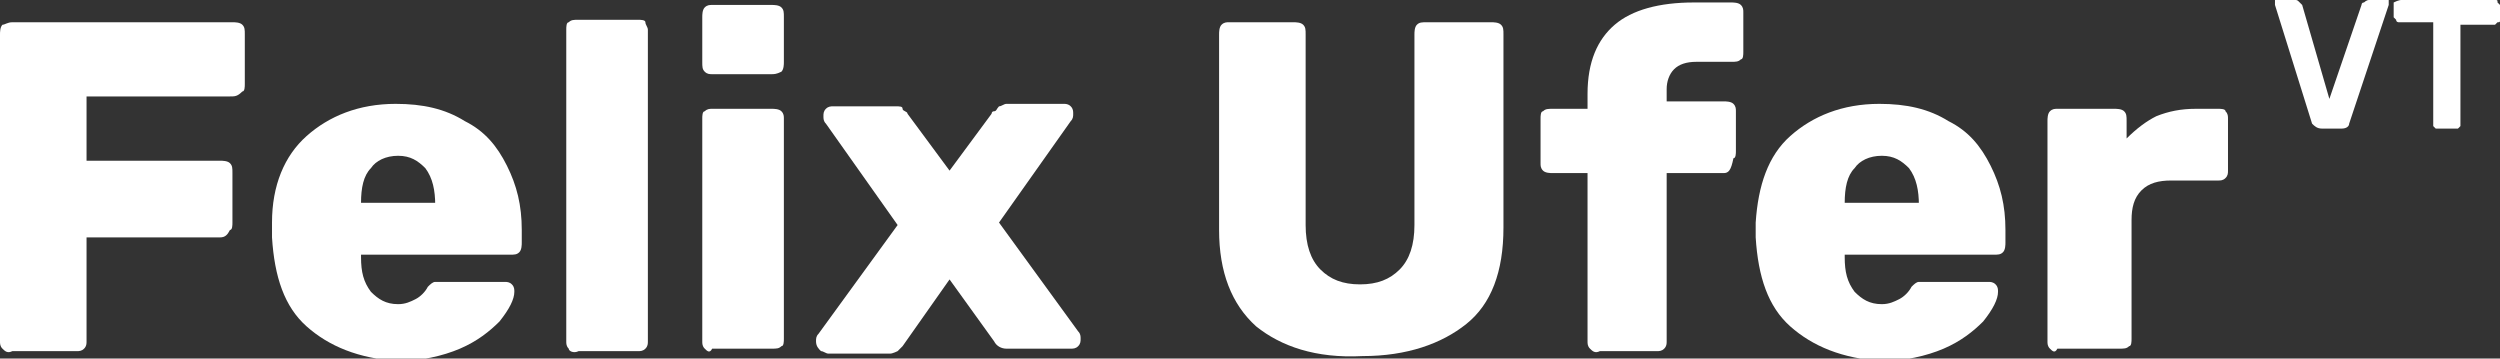 <?xml version="1.0" encoding="utf-8"?>
<!-- Generator: Adobe Illustrator 24.0.0, SVG Export Plug-In . SVG Version: 6.00 Build 0)  -->
<svg version="1.1" id="Ebene_1" xmlns="http://www.w3.org/2000/svg" xmlns:xlink="http://www.w3.org/1999/xlink" x="0px" y="0px"
	 viewBox="0 0 101.1 14.5" style="enable-background:new 0 0 101.1 14.5;" xml:space="preserve">
<rect x="0" y="0" width="101.1" height="14.5" fill="#333333" stroke="none"/>
<style type="text/css">
	.st0{fill:#FFFFFF;}
</style>
<g>
	<path class="st0" d="M0.1,14.1C0,14,0,13.9,0,13.8V1.4c0-0.1,0-0.3,0.1-0.4C0.2,1,0.3,0.9,0.5,0.9h8.9c0.1,0,0.3,0,0.4,0.1
		c0.1,0.1,0.1,0.2,0.1,0.4v2c0,0.1,0,0.3-0.1,0.3C9.6,3.9,9.5,3.9,9.3,3.9H3.5v2.6h5.4c0.1,0,0.3,0,0.4,0.1c0.1,0.1,0.1,0.2,0.1,0.4
		v2c0,0.1,0,0.3-0.1,0.3C9.2,9.5,9.1,9.6,8.9,9.6H3.5v4.2c0,0.1,0,0.2-0.1,0.3c-0.1,0.1-0.2,0.1-0.3,0.1H0.5
		C0.3,14.3,0.2,14.2,0.1,14.1z"/>
	<path class="st0" d="M12.4,13.2c-0.9-0.8-1.3-2-1.4-3.6V9c0-1.5,0.5-2.7,1.4-3.5s2.1-1.3,3.6-1.3c1.1,0,2,0.2,2.8,0.7
		c0.8,0.4,1.3,1,1.7,1.8c0.4,0.8,0.6,1.6,0.6,2.6v0.5c0,0.1,0,0.3-0.1,0.4c-0.1,0.1-0.2,0.1-0.4,0.1h-6v0.1c0,0.6,0.1,1,0.4,1.4
		c0.3,0.3,0.6,0.5,1.1,0.5c0.3,0,0.5-0.1,0.7-0.2c0.2-0.1,0.4-0.3,0.5-0.5c0.1-0.1,0.2-0.2,0.3-0.2c0.1,0,0.2,0,0.3,0h2.5
		c0.1,0,0.2,0,0.3,0.1c0.1,0.1,0.1,0.2,0.1,0.3c0,0.3-0.2,0.7-0.6,1.2c-0.4,0.4-0.9,0.8-1.6,1.1c-0.7,0.3-1.6,0.5-2.5,0.5
		C14.5,14.5,13.3,14,12.4,13.2z M17.6,8.3L17.6,8.3c0-0.6-0.1-1.1-0.4-1.5c-0.3-0.3-0.6-0.5-1.1-0.5c-0.5,0-0.9,0.2-1.1,0.5
		c-0.3,0.3-0.4,0.8-0.4,1.4v0H17.6z"/>
	<path class="st0" d="M23,14.1c-0.1-0.1-0.1-0.2-0.1-0.3V1.2c0-0.1,0-0.3,0.1-0.3c0.1-0.1,0.2-0.1,0.4-0.1h2.4c0.1,0,0.3,0,0.3,0.1
		s0.1,0.2,0.1,0.3v12.6c0,0.1,0,0.2-0.1,0.3c-0.1,0.1-0.2,0.1-0.3,0.1h-2.4C23.2,14.3,23,14.2,23,14.1z"/>
	<path class="st0" d="M28.5,2.9c-0.1-0.1-0.1-0.2-0.1-0.4V0.7c0-0.1,0-0.3,0.1-0.4c0.1-0.1,0.2-0.1,0.3-0.1h2.4c0.1,0,0.3,0,0.4,0.1
		c0.1,0.1,0.1,0.2,0.1,0.4v1.8c0,0.1,0,0.3-0.1,0.4C31.4,3,31.3,3,31.2,3h-2.4C28.7,3,28.6,3,28.5,2.9z M28.5,14.1
		c-0.1-0.1-0.1-0.2-0.1-0.3V4.8c0-0.1,0-0.3,0.1-0.3c0.1-0.1,0.2-0.1,0.3-0.1h2.4c0.1,0,0.3,0,0.4,0.1c0.1,0.1,0.1,0.2,0.1,0.3v8.9
		c0,0.1,0,0.3-0.1,0.3c-0.1,0.1-0.2,0.1-0.4,0.1h-2.4C28.7,14.3,28.6,14.2,28.5,14.1z"/>
	<path class="st0" d="M33.2,14.2C33.1,14.1,33,14,33,13.8c0-0.1,0-0.2,0.1-0.3l3.2-4.4l-2.9-4.1c-0.1-0.1-0.1-0.2-0.1-0.3
		c0-0.1,0-0.2,0.1-0.3c0.1-0.1,0.2-0.1,0.3-0.1h2.5c0.2,0,0.3,0,0.3,0.1s0.2,0.1,0.2,0.2l1.7,2.3l1.7-2.3c0,0,0-0.1,0.1-0.1
		s0.1-0.1,0.2-0.2c0.1,0,0.2-0.1,0.3-0.1h2.3c0.1,0,0.2,0,0.3,0.1c0.1,0.1,0.1,0.2,0.1,0.3c0,0.1,0,0.2-0.1,0.3l-2.9,4.1l3.2,4.4
		c0.1,0.1,0.1,0.2,0.1,0.3c0,0.1,0,0.2-0.1,0.3c-0.1,0.1-0.2,0.1-0.3,0.1h-2.6c-0.2,0-0.4-0.1-0.5-0.3l-1.8-2.5L36.5,14
		c-0.1,0.1-0.2,0.2-0.2,0.2s-0.2,0.1-0.3,0.1h-2.5C33.4,14.3,33.3,14.2,33.2,14.2z"/>
	<path class="st0" d="M50.8,13.2c-1-0.9-1.5-2.2-1.5-3.9V1.4c0-0.1,0-0.3,0.1-0.4c0.1-0.1,0.2-0.1,0.3-0.1h2.6c0.1,0,0.3,0,0.4,0.1
		c0.1,0.1,0.1,0.2,0.1,0.4v7.7c0,0.8,0.2,1.4,0.6,1.8c0.4,0.4,0.9,0.6,1.6,0.6s1.2-0.2,1.6-0.6c0.4-0.4,0.6-1,0.6-1.8V1.4
		c0-0.1,0-0.3,0.1-0.4c0.1-0.1,0.2-0.1,0.4-0.1h2.6c0.1,0,0.3,0,0.4,0.1c0.1,0.1,0.1,0.2,0.1,0.4v7.8c0,1.8-0.5,3.1-1.5,3.9
		s-2.4,1.3-4.2,1.3C53.2,14.5,51.8,14,50.8,13.2z"/>
	<path class="st0" d="M64.3,14.1c-0.1-0.1-0.1-0.2-0.1-0.3V7h-1.4c-0.1,0-0.3,0-0.4-0.1c-0.1-0.1-0.1-0.2-0.1-0.3V4.8
		c0-0.1,0-0.3,0.1-0.3c0.1-0.1,0.2-0.1,0.4-0.1h1.4V3.8c0-1.3,0.4-2.2,1.1-2.8s1.8-0.9,3.2-0.9h1.5c0.1,0,0.3,0,0.4,0.1
		c0.1,0.1,0.1,0.2,0.1,0.3v1.6c0,0.1,0,0.3-0.1,0.3c-0.1,0.1-0.2,0.1-0.4,0.1h-1.4c-0.4,0-0.7,0.1-0.9,0.3c-0.2,0.2-0.3,0.5-0.3,0.8
		v0.5h2.3c0.1,0,0.3,0,0.4,0.1c0.1,0.1,0.1,0.2,0.1,0.3v1.6c0,0.1,0,0.3-0.1,0.3C70,6.9,69.9,7,69.7,7h-2.3v6.8c0,0.1,0,0.2-0.1,0.3
		c-0.1,0.1-0.2,0.1-0.3,0.1h-2.3C64.5,14.3,64.4,14.2,64.3,14.1z"/>
	<path class="st0" d="M72.4,13.2c-0.9-0.8-1.3-2-1.4-3.6V9c0.1-1.5,0.5-2.7,1.4-3.5s2.1-1.3,3.6-1.3c1.1,0,2,0.2,2.8,0.7
		c0.8,0.4,1.3,1,1.7,1.8c0.4,0.8,0.6,1.6,0.6,2.6v0.5c0,0.1,0,0.3-0.1,0.4c-0.1,0.1-0.2,0.1-0.4,0.1h-6v0.1c0,0.6,0.1,1,0.4,1.4
		c0.3,0.3,0.6,0.5,1.1,0.5c0.3,0,0.5-0.1,0.7-0.2c0.2-0.1,0.4-0.3,0.5-0.5c0.1-0.1,0.2-0.2,0.3-0.2c0.1,0,0.2,0,0.3,0h2.5
		c0.1,0,0.2,0,0.3,0.1c0.1,0.1,0.1,0.2,0.1,0.3c0,0.3-0.2,0.7-0.6,1.2c-0.4,0.4-0.9,0.8-1.6,1.1c-0.7,0.3-1.6,0.5-2.5,0.5
		C74.5,14.5,73.3,14,72.4,13.2z M77.6,8.3L77.6,8.3c0-0.6-0.1-1.1-0.4-1.5c-0.3-0.3-0.6-0.5-1.1-0.5s-0.9,0.2-1.1,0.5
		c-0.3,0.3-0.4,0.8-0.4,1.4v0H77.6z"/>
	<path class="st0" d="M82.9,14.1c-0.1-0.1-0.1-0.2-0.1-0.3V4.9c0-0.1,0-0.3,0.1-0.4c0.1-0.1,0.2-0.1,0.3-0.1h2.3
		c0.1,0,0.3,0,0.4,0.1c0.1,0.1,0.1,0.2,0.1,0.4v0.7c0.4-0.4,0.8-0.7,1.2-0.9c0.5-0.2,1-0.3,1.6-0.3h0.9c0.1,0,0.3,0,0.3,0.1
		c0.1,0.1,0.1,0.2,0.1,0.3v2.1c0,0.1,0,0.2-0.1,0.3c-0.1,0.1-0.2,0.1-0.3,0.1h-1.9c-0.5,0-0.9,0.1-1.2,0.4c-0.3,0.3-0.4,0.7-0.4,1.2
		v4.8c0,0.1,0,0.3-0.1,0.3c-0.1,0.1-0.2,0.1-0.4,0.1h-2.5C83.1,14.3,83,14.2,82.9,14.1z"/>
</g>
<g>
	<path class="st0" d="M93.5,5L92,0.2c0,0,0,0,0-0.1c0,0,0-0.1,0-0.1c0,0,0.1,0,0.1,0h0.7c0.1,0,0.1,0,0.2,0.1c0,0,0.1,0.1,0.1,0.1
		L94.2,4l1.3-3.8c0,0,0-0.1,0.1-0.1c0,0,0.1-0.1,0.2-0.1h0.7c0,0,0.1,0,0.1,0c0,0,0,0.1,0,0.1l0,0.1L95,5c0,0.1-0.1,0.2-0.3,0.2
		h-0.8C93.7,5.2,93.6,5.1,93.5,5z"/>
	<path class="st0" d="M98.5,5.2c0,0-0.1-0.1-0.1-0.1V0.9h-1.4c0,0-0.1,0-0.1-0.1c0,0-0.1-0.1-0.1-0.1V0.2c0-0.1,0-0.1,0-0.1
		C97,0,97.1,0,97.1,0h3.8c0.1,0,0.1,0,0.1,0.1c0,0,0.1,0.1,0.1,0.1v0.6c0,0.1,0,0.1-0.1,0.1c0,0-0.1,0.1-0.1,0.1h-1.4V5
		c0,0,0,0.1,0,0.1c0,0-0.1,0.1-0.1,0.1h-0.7C98.6,5.2,98.6,5.2,98.5,5.2z"/>
</g>
</svg>
